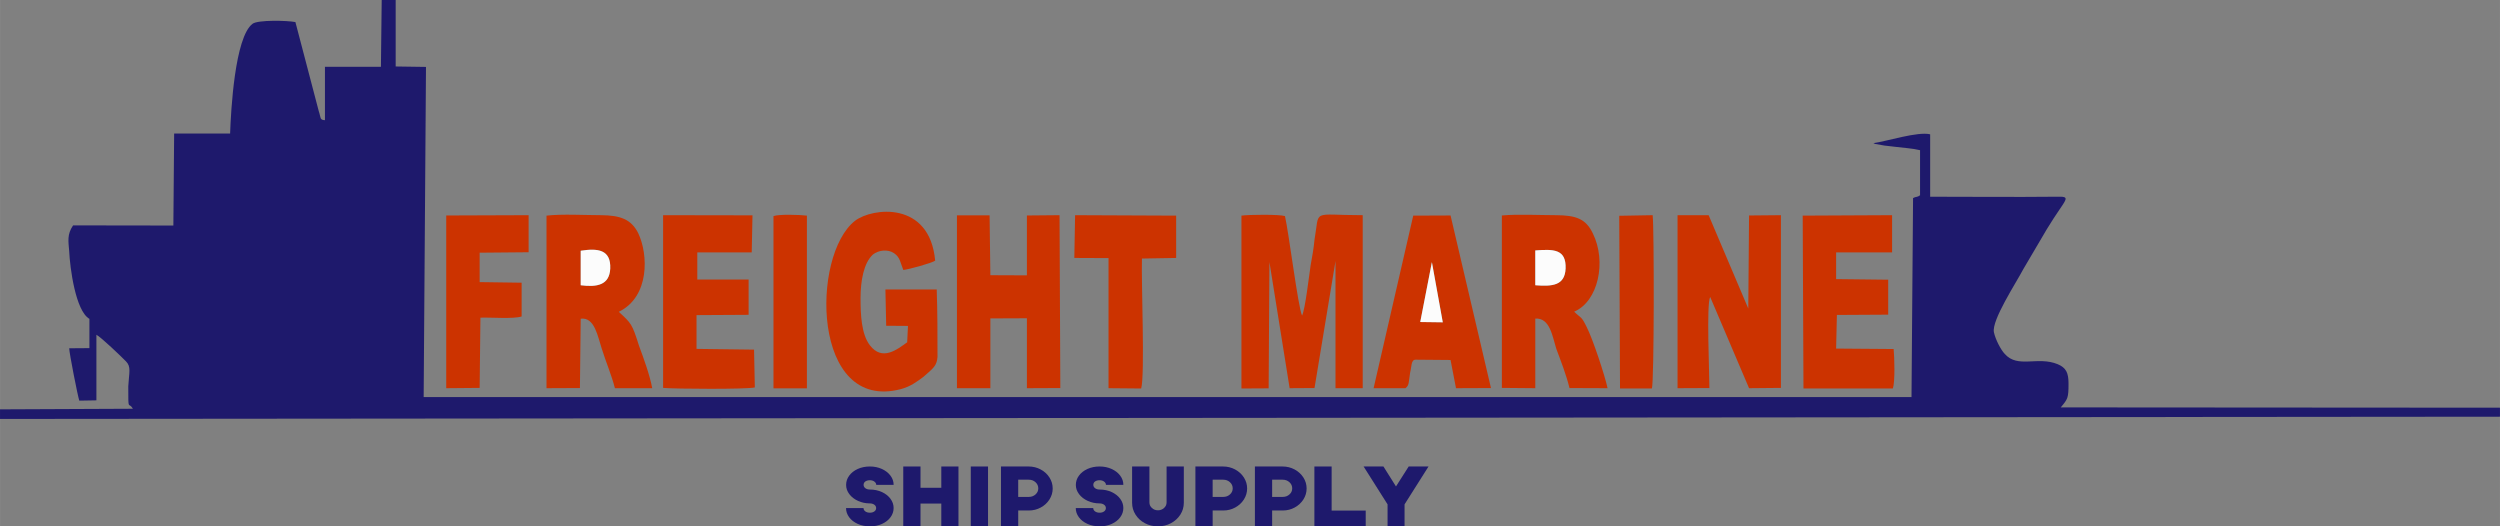 <?xml version="1.0" encoding="UTF-8"?>
<!DOCTYPE svg PUBLIC "-//W3C//DTD SVG 1.1//EN" "http://www.w3.org/Graphics/SVG/1.1/DTD/svg11.dtd">
<!-- Creator: CorelDRAW 2018 -->
<svg xmlns="http://www.w3.org/2000/svg" xml:space="preserve" width="79.527mm" height="16.744mm" version="1.1" style="shape-rendering:geometricPrecision; text-rendering:geometricPrecision; image-rendering:optimizeQuality; fill-rule:evenodd; clip-rule:evenodd"
viewBox="0 0 9111.22 1918.36"
 xmlns:xlink="http://www.w3.org/1999/xlink">
 <rect x="0" y="0" width="9111.22" height="1918.36" fill="#808080" stroke="none"/>
 <defs>
  <style type="text/css">
   <![CDATA[
    .fil0 {fill:#1E196C}
    .fil1 {fill:#CC3300}
    .fil2 {fill:#FCFCFC}
    .fil3 {fill:#1E196C;fill-rule:nonzero}
   ]]>
  </style>
 </defs>
 <g id="Layer_x0020_1">
  <path class="fil0" d="M1442.03 0l-50.99 0 -2.83 243.36 -203.99 0 0 194.7c-19.83,-1.09 -14.16,-8.2 -22.66,-33.36l-85 -324.3c-31.16,-6.01 -135.98,-8.2 -155.81,6.01 -65.17,48.13 -79.33,318.29 -82.17,400.33l-203.98 0 -2.84 335.23 -365.47 -0.55c-22.66,33.36 -16.99,57.97 -14.16,94.62 2.83,59.06 22.66,216.57 73.67,246.09l0 106.65 -73.67 0.54c0,15.87 31.16,175.01 36.83,190.87l62.32 -1.09 0 -239c17,8.75 90.66,79.3 107.66,96.8 19.83,19.69 11.33,40.48 8.5,91.33 0,96.26 0,53.04 17,81.49l-484.46 2.19 0 35 9111.22 -8.2 0 -32.81 -1600.7 -1.1c25.49,-30.62 28.32,-33.36 28.32,-86.41 0,-39.38 -8.49,-57.97 -39.66,-71.1 -73.66,-30.07 -144.48,16.41 -192.64,-37.19 -14.17,-14.76 -34,-52.49 -39.66,-79.29 -8.5,-43.75 79.33,-177.19 107.66,-230.78l84.99 -144.38c70.84,-117.04 96.33,-119.77 31.17,-118.68 -150.16,1.64 -303.14,0 -456.14,0l0 -227.51c-45.32,-10.93 -158.65,25.71 -206.82,32.27 0,0.54 2.84,1.09 2.84,1.09 0,0.55 2.83,1.1 2.83,1.64l33.99 6.01c14.17,1.65 25.5,2.74 42.5,4.93 25.49,3.28 62.32,5.46 87.83,12.03l0 164.07c-11.33,8.74 -14.17,3.83 -25.5,10.39l-5.66 725.16 -5422.54 0 8.5 -1203.15 -110.5 -1.64 0 -242.27z"/>
  <path class="fil1" d="M4867.24 951.58l0 463.22 99.16 0 0 -630.57c-189.81,0 -155.82,-24.61 -175.65,89.14 -2.83,31.72 -8.5,61.26 -14.16,93.52 -5.67,37.74 -19.83,160.23 -31.16,183.2 -14.17,-27.89 -48.16,-300.78 -62.34,-362.58 -19.83,-6.56 -133.15,-5.48 -158.65,-1.64l0 630 99.16 -0.54 2.84 -460.48 73.66 459.93 90.66 -0.55 76.5 -462.67z"/>
  <path class="fil1" d="M6229.96 1414.25c0,-54.14 -11.33,-306.8 2.83,-331.96l141.66 332.51 116.15 -1.1 0 -629.47 -116.15 1.1 -2.84 339.07 -144.48 -340.17 -113.33 0 0 630.57 116.16 -0.55z"/>
  <path class="fil1" d="M2116.32 913.86c62.32,-9.85 110.49,-4.38 107.66,65.07 -2.84,60.16 -48.16,68.36 -107.66,60.71l0 -125.78zm138.82 222.58c113.32,-55.23 107.66,-209.46 70.83,-286.57 -25.5,-50.87 -65.17,-65.09 -135.99,-65.64 -56.66,0 -141.65,-4.91 -198.32,1.65l0 628.92 121.82 -0.55 2.84 -252.65c50.99,-7.11 62.32,66.17 76.48,108.28 14.17,45.94 36.83,99.54 48.16,144.93l135.99 0c-8.5,-47.03 -31.16,-108.83 -48.16,-154.77 -25.49,-80.94 -28.33,-81.49 -73.66,-123.59z"/>
  <path class="fil1" d="M5595.35 912.76c65.15,-4.91 113.32,-6.01 110.49,66.17 -2.83,61.8 -48.16,65.62 -110.49,60.71l0 -126.88zm-121.83 500.94l121.83 1.1 0 -253.75c53.82,-3.29 62.32,65.07 76.48,109.93 17,45.39 36.83,96.25 48.16,143.28l138.82 0.55c-8.49,-41.56 -53.82,-179.93 -76.48,-223.68 -19.83,-40.47 -19.83,-30.07 -45.33,-55.23 87.83,-37.19 118.99,-182.65 68,-285.48 -25.5,-53.59 -62.32,-65.62 -133.16,-66.17 -59.49,0 -141.65,-4.37 -198.32,1.1l0 628.37z"/>
  <polygon class="fil1" points="3609.35,1160.5 3742.5,1159.95 3742.5,1414.8 3864.33,1414.25 3861.49,784.23 3742.5,785.33 3742.5,1003.54 3609.35,1002.99 3606.52,784.78 3487.52,784.78 3487.52,1414.8 3609.35,1414.8 "/>
  <path class="fil1" d="M3306.21 1247.45c-36.83,26.25 -90.66,70 -135.99,10.94 -31.16,-40.48 -33.99,-112.12 -33.99,-171.72 0,-62.35 11.33,-128.52 45.32,-159.15 19.84,-15.86 53.84,-20.23 76.5,-4.93 22.67,15.32 22.67,33.36 34,61.26 16.99,-1.1 104.82,-25.16 116.15,-33.91 -19.83,-219.3 -229.48,-193.05 -291.8,-145.47 -161.48,125.23 -158.65,699.47 167.15,613.6 33.99,-9.29 56.66,-25.7 82.16,-44.84 36.83,-32.26 48.16,-39.93 50.99,-72.19 0,-80.39 0,-165.16 -2.83,-246.1l-186.98 0 2.83 132.35 79.33 0.55 -2.83 59.61z"/>
  <path class="fil1" d="M2416.62 1413.7c42.49,3.84 303.14,5.48 334.31,-1.64l-2.83 -137.81 -209.66 -2.74 0 -123.05 189.83 -1.09 0 -128.52 -186.98 0 0 -98.99 198.32 0 2.83 -135.09 -325.81 -0.55 0 629.47z"/>
  <path class="fil1" d="M6691.76 919.87l203.98 0 0 -135.64 -325.81 1.65 2.84 630 325.81 0c8.49,-25.15 5.66,-115.39 2.83,-143.83l-209.65 -1.64 2.83 -122.51 186.98 -1.09 0 -127.42 -189.81 -2.19 0 -97.35z"/>
  <path class="fil1" d="M5218.55 955.42l39.66 219.29 -82.17 -1.09 42.5 -218.2zm-96.33 459.38c14.16,-10.39 11.33,-21.87 17,-56.87 5.66,-20.78 2.83,-47.04 19.83,-47.04l127.49 1.1 19.83 102.81 127.48 -0.55 -147.31 -628.92 -135.99 0.55 -144.49 628.92 116.16 0z"/>
  <path class="fil1" d="M1748.01 920.96l178.48 -1.64 0 -135.09 -300.3 1.1 0 629.47 121.82 -1.1 2.84 -255.94c36.82,-1.64 118.99,5.48 150.15,-4.37l0 -123.06 -152.99 -2.19 0 -107.19z"/>
  <path class="fil1" d="M3915.33 940.1l124.65 0.55 0 474.15 118.99 1.09c14.17,-50.31 0,-389.38 2.84,-473.6l124.65 -2.19 0 -154.22 -368.3 -1.65 -2.83 155.87z"/>
  <path class="fil1" d="M5904.16 1415.89l116.16 0c8.5,-24.06 8.5,-581.89 2.83,-631.65l-121.82 2.19 2.83 629.47z"/>
  <path class="fil1" d="M2818.92 1415.35l121.82 0 0 -629.47c-25.49,-3.29 -101.99,-5.48 -121.82,1.64l0 627.83z"/>
  <path class="fil2" d="M5595.35 1039.64c62.32,4.91 107.66,1.09 110.49,-60.71 2.83,-72.19 -45.33,-71.09 -110.49,-66.17l0 126.88z"/>
  <path class="fil2" d="M2116.32 1039.64c59.49,7.65 104.82,-0.55 107.66,-60.71 2.83,-69.45 -45.33,-74.93 -107.66,-65.07l0 125.78z"/>
  <polygon class="fil2" points="5176.05,1173.62 5258.21,1174.71 5218.55,955.42 "/>
  <path class="fil3" d="M3171.25 1918.36c-16.91,0 -32.06,-3.01 -45.43,-9.05 -13.38,-6.04 -23.8,-14.17 -31.28,-24.41 -7.47,-10.23 -11.2,-21.28 -11.2,-33.13l63.72 0c0,4.74 2.17,8.73 6.48,11.96 4.33,3.23 9.93,4.85 16.83,4.85 6.47,0 11.89,-1.56 16.22,-4.69 4.32,-3.13 6.47,-7.16 6.47,-12.12 0,-5.18 -2.26,-9.33 -6.78,-12.45 -4.51,-3.12 -10.02,-4.69 -16.51,-4.69 -15.15,0 -29.36,-3.01 -42.63,-9.05 -13.28,-6.04 -23.85,-14.22 -31.71,-24.56 -7.87,-10.36 -11.8,-21.56 -11.8,-33.63 0,-12.29 3.73,-23.55 11.22,-33.79 7.46,-10.24 17.79,-18.38 30.97,-24.41 13.18,-6.03 28.02,-9.05 44.56,-9.05 15.73,0 30.18,2.97 43.36,8.89 13.16,5.93 23.65,14.01 31.41,24.25 7.77,10.23 11.65,21.49 11.65,33.79l-63.42 0c0,-4.54 -2.22,-8.47 -6.64,-11.8 -4.42,-3.35 -9.89,-5.02 -16.36,-5.02 -6.9,0 -12.44,1.51 -16.68,4.53 -4.23,3.02 -6.34,7.11 -6.34,12.29 0,4.95 2.15,9.05 6.48,12.28 4.33,3.23 9.84,4.85 16.53,4.85 15.91,0 30.47,3.01 43.65,9.05 13.18,6.04 23.61,14.23 31.27,24.57 7.68,10.35 11.51,21.55 11.51,33.63 0,12.28 -3.78,23.54 -11.37,33.79 -7.56,10.23 -17.9,18.32 -30.98,24.24 -13.07,5.92 -27.48,8.89 -43.21,8.89z"/>
  <polygon id="1" class="fil3" points="3354.75,1700.13 3354.75,1777.73 3430.57,1777.73 3430.57,1700.13 3493.11,1700.13 3493.11,1918.36 3430.57,1918.36 3430.57,1835.27 3354.75,1835.27 3354.75,1918.36 3291.91,1918.36 3291.91,1700.13 "/>
  <polygon id="2" class="fil3" points="3600.8,1700.13 3600.8,1918.36 3537.96,1918.36 3537.96,1700.13 "/>
  <path id="3" class="fil3" d="M3748.6 1700.13c15.92,0 30.62,3.61 44.11,10.84 13.46,7.22 24.14,16.97 32,29.25 7.87,12.29 11.8,25.65 11.8,40.09 0,14.45 -3.93,27.81 -11.8,40.1 -7.86,12.28 -18.43,22.03 -31.71,29.25 -13.28,7.23 -27.68,10.84 -43.21,10.84l-38.94 0 0 57.87 -62.84 0 0 -218.23 100.6 0zm0.87 110.89c9.65,0 17.8,-3.01 24.49,-9.05 6.69,-6.04 10.04,-13.36 10.04,-21.99 0,-8.83 -3.35,-16.33 -10.04,-22.47 -6.69,-6.14 -14.85,-9.21 -24.49,-9.21l-38.63 0 0 62.71 38.63 0z"/>
  <path id="4" class="fil3" d="M4008.49 1918.36c-16.91,0 -32.04,-3.01 -45.41,-9.05 -13.38,-6.04 -23.81,-14.17 -31.29,-24.41 -7.47,-10.23 -11.2,-21.28 -11.2,-33.13l63.72 0c0,4.74 2.17,8.73 6.5,11.96 4.32,3.23 9.92,4.85 16.82,4.85 6.48,0 11.89,-1.56 16.22,-4.69 4.33,-3.13 6.48,-7.16 6.48,-12.12 0,-5.18 -2.26,-9.33 -6.78,-12.45 -4.53,-3.12 -10.04,-4.69 -16.52,-4.69 -15.15,0 -29.36,-3.01 -42.62,-9.05 -13.28,-6.04 -23.86,-14.22 -31.72,-24.56 -7.87,-10.36 -11.8,-21.56 -11.8,-33.63 0,-12.29 3.73,-23.55 11.22,-33.79 7.46,-10.24 17.79,-18.38 30.98,-24.41 13.16,-6.03 28.01,-9.05 44.54,-9.05 15.73,0 30.18,2.97 43.36,8.89 13.18,5.93 23.65,14.01 31.41,24.25 7.77,10.23 11.65,21.49 11.65,33.79l-63.42 0c0,-4.54 -2.21,-8.47 -6.63,-11.8 -4.43,-3.35 -9.89,-5.02 -16.37,-5.02 -6.9,0 -12.44,1.51 -16.68,4.53 -4.22,3.02 -6.34,7.11 -6.34,12.29 0,4.95 2.15,9.05 6.48,12.28 4.33,3.23 9.84,4.85 16.53,4.85 15.92,0 30.49,3.01 43.65,9.05 13.18,6.04 23.61,14.23 31.28,24.57 7.66,10.35 11.5,21.55 11.5,33.63 0,12.28 -3.78,23.54 -11.37,33.79 -7.56,10.23 -17.9,18.32 -30.97,24.24 -13.08,5.92 -27.48,8.89 -43.23,8.89z"/>
  <path id="5" class="fil3" d="M4220.33 1918.36c-17.32,0 -33.2,-3.83 -47.66,-11.48 -14.45,-7.65 -25.85,-18.04 -34.21,-31.2 -8.35,-13.14 -12.53,-27.59 -12.53,-43.32l0 -132.23 63.13 0 0 131.26c0,7.76 3.05,14.45 9.14,20.05 6.11,5.6 13.47,8.4 22.13,8.4 8.46,0 15.78,-2.8 21.97,-8.4 6.2,-5.6 9.29,-12.29 9.29,-20.05l0 -131.26 62.84 0 0 132.23c0,15.73 -4.24,30.18 -12.69,43.32 -8.46,13.15 -19.87,23.54 -34.22,31.2 -14.34,7.65 -30.09,11.48 -47.19,11.48z"/>
  <path id="6" class="fil3" d="M4457.22 1700.13c15.92,0 30.62,3.61 44.11,10.84 13.46,7.22 24.14,16.97 32,29.25 7.87,12.29 11.8,25.65 11.8,40.09 0,14.45 -3.93,27.81 -11.8,40.1 -7.86,12.28 -18.43,22.03 -31.71,29.25 -13.28,7.23 -27.68,10.84 -43.21,10.84l-38.94 0 0 57.87 -62.84 0 0 -218.23 100.6 0zm0.87 110.89c9.65,0 17.8,-3.01 24.49,-9.05 6.68,-6.04 10.02,-13.36 10.02,-21.99 0,-8.83 -3.35,-16.33 -10.02,-22.47 -6.69,-6.14 -14.85,-9.21 -24.49,-9.21l-38.63 0 0 62.71 38.63 0z"/>
  <path id="7" class="fil3" d="M4674.05 1700.13c15.94,0 30.62,3.61 44.11,10.84 13.46,7.22 24.14,16.97 32,29.25 7.87,12.29 11.8,25.65 11.8,40.09 0,14.45 -3.93,27.81 -11.8,40.1 -7.86,12.28 -18.43,22.03 -31.71,29.25 -13.28,7.23 -27.68,10.84 -43.21,10.84l-38.94 0 0 57.87 -62.84 0 0 -218.23 100.6 0zm0.88 110.89c9.64,0 17.79,-3.01 24.48,-9.05 6.69,-6.04 10.04,-13.36 10.04,-21.99 0,-8.83 -3.35,-16.33 -10.04,-22.47 -6.69,-6.14 -14.85,-9.21 -24.48,-9.21l-38.64 0 0 62.71 38.64 0z"/>
  <polygon id="8" class="fil3" points="4853.12,1700.13 4853.12,1860.81 4977.32,1860.81 4977.32,1918.36 4790.28,1918.36 4790.28,1700.13 "/>
  <polygon id="9" class="fil3" points="4969.64,1700.13 5041.92,1700.13 5087.65,1772.87 5133.96,1700.13 5206.24,1700.13 5118.91,1838.18 5118.91,1918.36 5056.97,1918.36 5056.97,1838.18 "/>
 </g>
</svg>
